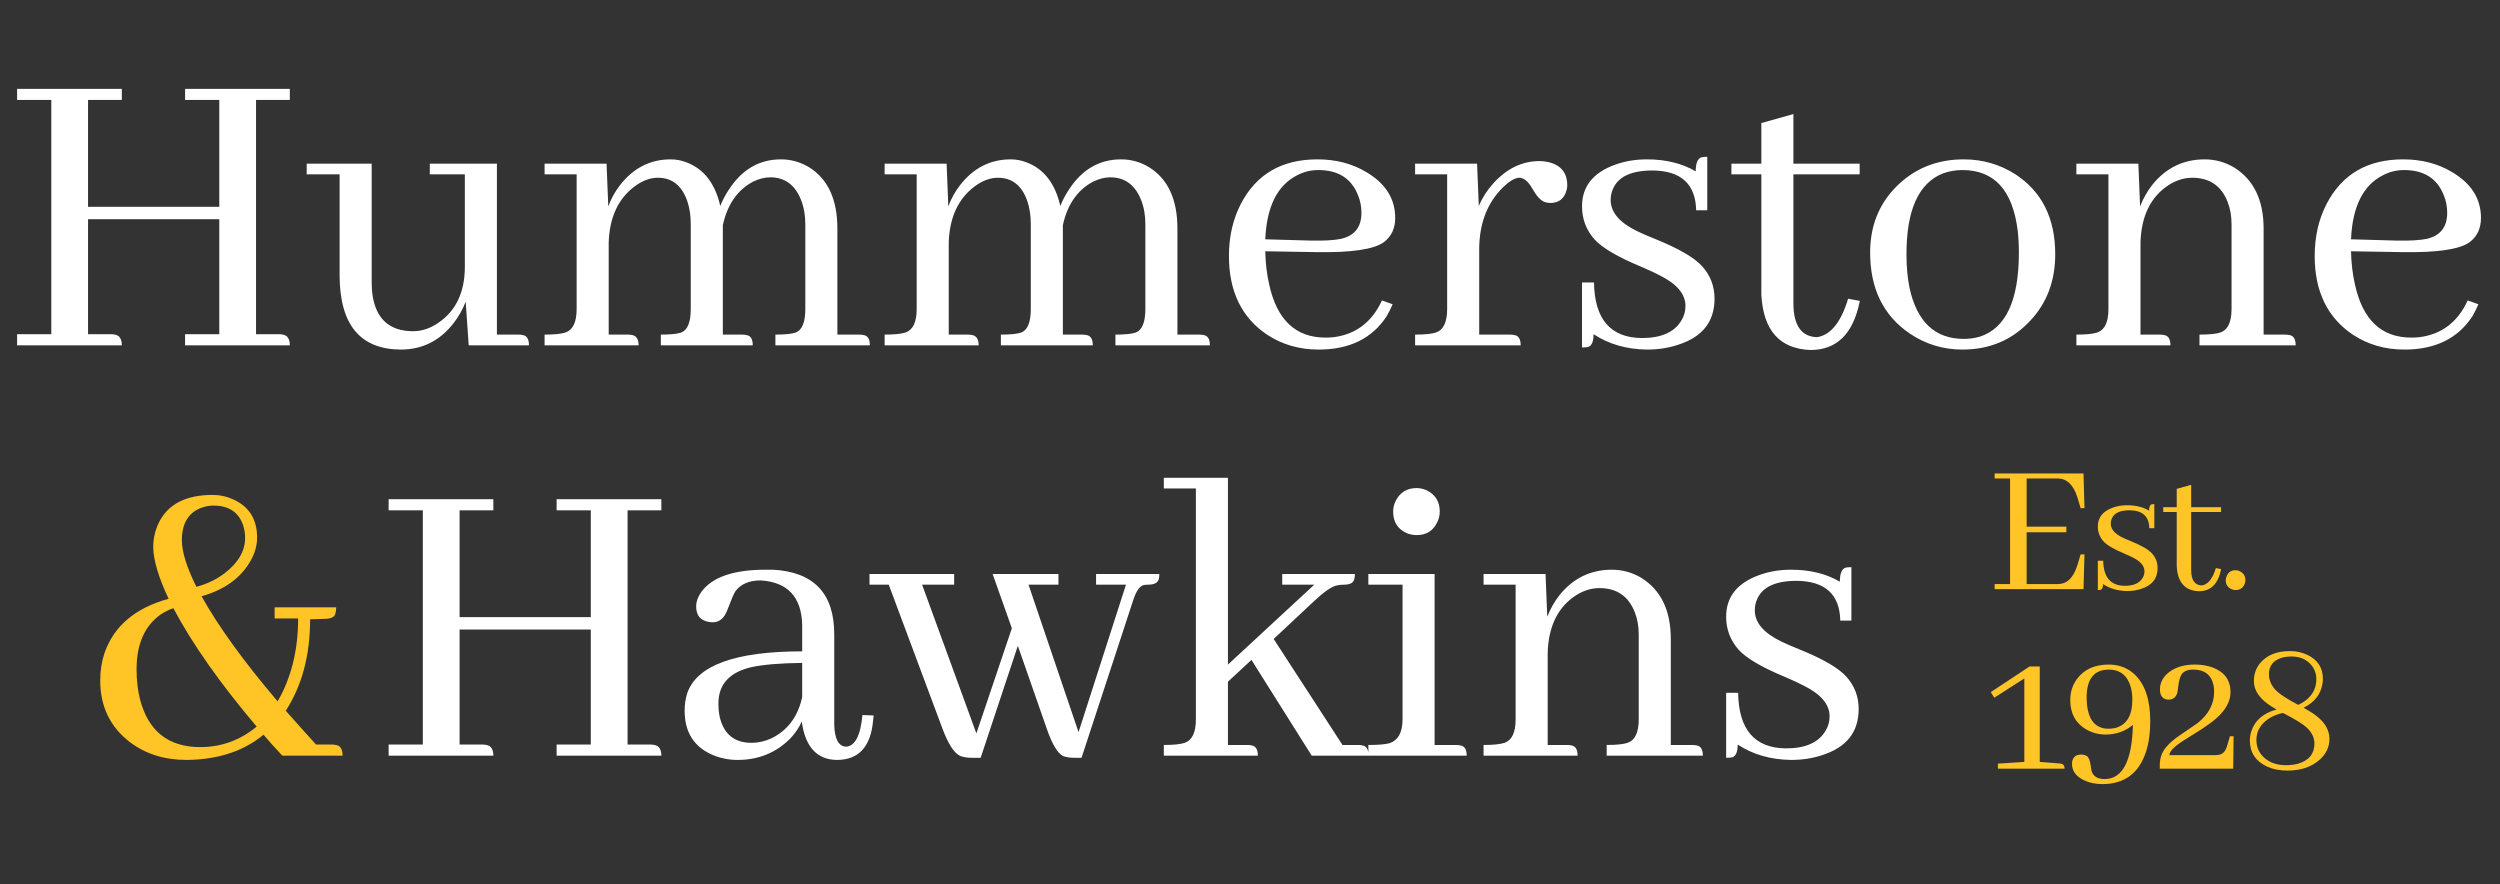 <svg width="181" height="64" viewBox="0 0 181 64" fill="none" xmlns="http://www.w3.org/2000/svg">
<rect x="0" y="0" width="181" height="64" fill="#333333" stroke="none"/>
<path d="M13.168 39.112C13.168 39.958 13.519 41.082 14.22 42.485C14.983 42.279 15.654 41.959 16.232 41.526C17.242 40.763 17.748 39.896 17.748 38.926C17.748 38.617 17.696 38.307 17.593 37.998C17.263 37.069 16.551 36.605 15.458 36.605C15.19 36.605 14.932 36.647 14.684 36.729C13.673 37.059 13.168 37.853 13.168 39.112ZM14.499 54.09C16.025 54.09 17.387 53.595 18.584 52.605C15.943 49.489 13.931 46.632 12.549 44.032C12.239 44.136 11.93 44.29 11.62 44.497C10.465 45.322 9.887 46.642 9.887 48.458C9.887 49.242 9.97 49.964 10.135 50.624C10.733 52.935 12.188 54.09 14.499 54.09ZM22.452 44.837C22.452 47.437 21.864 49.644 20.688 51.46C21.658 52.553 22.39 53.368 22.885 53.905H24.03C24.133 53.905 24.226 53.915 24.309 53.936C24.639 53.977 24.804 54.235 24.804 54.709H20.44C19.842 54.07 19.388 53.564 19.079 53.193C17.634 54.389 15.778 54.998 13.508 55.019C11.899 55.019 10.527 54.585 9.392 53.719C7.969 52.626 7.257 51.14 7.257 49.263C7.257 48.561 7.36 47.901 7.566 47.282C8.247 45.322 9.795 44.012 12.209 43.352C11.486 41.825 11.115 40.587 11.094 39.638C11.094 38.998 11.229 38.4 11.497 37.843C12.157 36.502 13.457 35.832 15.396 35.832C15.912 35.832 16.397 35.935 16.851 36.141C18.026 36.657 18.614 37.585 18.614 38.926C18.614 39.442 18.48 39.958 18.212 40.474C17.511 41.794 16.304 42.691 14.591 43.166C15.809 45.353 17.645 47.891 20.1 50.779C21.09 49.067 21.585 47.065 21.585 44.775H19.883V43.971H24.34C24.34 44.136 24.319 44.29 24.278 44.435C24.216 44.682 23.948 44.806 23.473 44.806L22.514 44.837H22.421H22.452Z" fill="#FFC527"/>
<path d="M35.718 54.709H28.137V53.905H30.612V36.946H28.137V36.141H35.718V36.946H33.274V44.682H42.774V36.946H40.299V36.141H47.881V36.946H45.436V53.905H47.076C47.179 53.905 47.282 53.915 47.386 53.936C47.716 53.997 47.881 54.255 47.881 54.709H40.299V53.905H42.774V45.58H33.274V53.905H34.914C35.017 53.905 35.12 53.915 35.223 53.936C35.553 53.997 35.718 54.255 35.718 54.709ZM60.585 55.019C59.141 54.998 58.295 54.07 58.047 52.233C57.862 52.667 57.583 53.079 57.212 53.471C56.18 54.503 54.911 55.019 53.405 55.019C52.786 55.019 52.198 54.905 51.641 54.678C50.259 54.101 49.568 53.028 49.568 51.46C49.568 51.006 49.63 50.583 49.754 50.191C50.455 48.169 53.23 47.158 58.078 47.158V45.209C58.016 43.207 57.016 42.145 55.076 42.021C54.251 42.021 53.643 42.279 53.251 42.795C53.147 42.939 52.951 43.393 52.663 44.156C52.436 44.755 52.085 45.054 51.61 45.054C51.507 45.054 51.404 45.044 51.301 45.023C50.703 44.92 50.403 44.548 50.403 43.909C50.403 43.558 50.527 43.207 50.775 42.856C51.559 41.784 53.106 41.247 55.417 41.247C55.602 41.247 55.788 41.247 55.974 41.247C58.924 41.412 60.399 42.97 60.399 45.92V52.45C60.42 53.482 60.699 54.018 61.235 54.059C61.895 54.039 62.297 53.275 62.442 51.769L63.246 51.8C63.246 51.903 63.236 52.017 63.215 52.141C63.05 54.059 62.174 55.019 60.585 55.019ZM54.426 53.781C54.88 53.781 55.345 53.678 55.819 53.471C57.016 52.894 57.769 51.893 58.078 50.469V47.994C56.469 48.014 55.242 48.117 54.396 48.303C52.807 48.675 52.013 49.551 52.013 50.934C52.013 51.284 52.044 51.604 52.105 51.893C52.394 53.152 53.168 53.781 54.426 53.781ZM69.081 42.33H66.76L70.69 53.1L73.258 45.487L71.866 41.557H76.632V42.33H74.465L78.086 53.007L81.521 42.33H79.355V41.557H83.935C83.935 41.681 83.925 41.794 83.904 41.897C83.842 42.186 83.584 42.33 83.13 42.33C83.007 42.33 82.893 42.341 82.79 42.361C82.501 42.444 82.254 42.805 82.047 43.444L78.303 54.864H77.808C77.457 54.864 77.178 54.823 76.972 54.74C76.559 54.534 76.157 53.853 75.765 52.698L73.692 46.756L70.999 54.864H70.38C70.05 54.864 69.772 54.823 69.545 54.74C69.091 54.554 68.647 53.874 68.214 52.698L64.346 42.33H62.953V41.557H69.081V42.33ZM90.295 53.936C90.419 53.936 90.522 53.946 90.605 53.967C90.914 54.008 91.069 54.255 91.069 54.709H84.261V53.936C84.962 53.936 85.468 53.884 85.777 53.781C86.313 53.595 86.582 53.028 86.582 52.079V35.367H84.261V34.594H88.903V48.117L95.154 42.33H92.833V41.557H98.094C98.094 41.66 98.084 41.763 98.063 41.866C98.022 42.176 97.774 42.33 97.32 42.33C97.114 42.33 96.928 42.351 96.763 42.392C96.392 42.475 95.845 42.856 95.123 43.537L92.214 46.261L97.197 53.936H98.311C98.434 53.936 98.537 53.946 98.62 53.967C98.93 54.008 99.084 54.255 99.084 54.709H94.968L90.605 47.777L88.903 49.355V53.936H90.295ZM105.413 53.936C105.517 53.936 105.62 53.946 105.723 53.967C106.032 54.008 106.187 54.255 106.187 54.709H99.069V53.936C99.771 53.936 100.276 53.894 100.586 53.812C101.225 53.605 101.545 53.028 101.545 52.079V42.33H99.069V41.557H103.866V53.936H105.413ZM104.238 37.038C104.238 37.286 104.186 37.523 104.083 37.75C103.794 38.41 103.288 38.741 102.566 38.741C102.339 38.741 102.112 38.699 101.886 38.617C101.205 38.328 100.864 37.802 100.864 37.038C100.864 36.791 100.916 36.554 101.019 36.327C101.328 35.666 101.844 35.336 102.566 35.336C102.793 35.336 103.031 35.388 103.278 35.491C103.918 35.801 104.238 36.316 104.238 37.038ZM113.445 53.936C113.569 53.936 113.672 53.946 113.754 53.967C114.064 54.008 114.219 54.255 114.219 54.709H107.41V53.936C108.112 53.936 108.617 53.884 108.927 53.781C109.463 53.595 109.731 53.028 109.731 52.079V42.33H107.41V41.557H111.897L112.021 44.651C112.248 44.074 112.547 43.548 112.919 43.073C113.909 41.856 115.168 41.247 116.694 41.247C117.458 41.247 118.169 41.443 118.83 41.835C120.253 42.722 120.965 44.198 120.965 46.261V53.936H122.512C122.636 53.936 122.739 53.946 122.822 53.967C123.131 54.008 123.286 54.255 123.286 54.709H116.323V53.936C117.024 53.936 117.53 53.884 117.839 53.781C118.376 53.595 118.644 53.028 118.644 52.079V45.951C118.644 45.353 118.551 44.816 118.365 44.342C117.912 43.166 117.055 42.578 115.797 42.578C115.219 42.578 114.652 42.753 114.095 43.104C112.795 43.95 112.114 45.332 112.052 47.251V53.936H113.445ZM129.306 54.183C130.729 54.183 131.689 53.75 132.184 52.883C132.37 52.574 132.462 52.233 132.462 51.862C132.462 50.996 131.833 50.253 130.575 49.634C130.306 49.489 129.863 49.283 129.244 49.015C127.552 48.313 126.428 47.653 125.871 47.034C125.272 46.354 124.973 45.559 124.973 44.651C124.973 43.228 125.757 42.227 127.325 41.65C128.047 41.381 128.831 41.247 129.677 41.247C131.039 41.247 132.215 41.536 133.205 42.114C133.205 41.516 133.35 41.175 133.638 41.093C133.762 41.072 133.896 41.062 134.041 41.062V44.93H133.236C133.195 43.032 132.143 42.073 130.079 42.052C128.532 42.052 127.573 42.506 127.201 43.414C127.098 43.661 127.047 43.919 127.047 44.187C127.047 45.074 127.686 45.828 128.965 46.446C129.254 46.591 129.708 46.787 130.327 47.034C131.998 47.715 133.112 48.365 133.669 48.984C134.268 49.644 134.567 50.428 134.567 51.336C134.567 53.007 133.68 54.121 131.905 54.678C131.224 54.905 130.482 55.019 129.677 55.019C128.192 54.998 126.902 54.627 125.809 53.905C125.809 54.441 125.675 54.751 125.406 54.833C125.283 54.854 125.138 54.864 124.973 54.864V50.16H125.84C125.881 52.822 127.036 54.163 129.306 54.183Z" fill="white"/>
<path d="M8.82 25H1.238V24.195H3.714V7.236H1.238V6.432H8.82V7.236H6.375V14.973H15.876V7.236H13.4V6.432H20.982V7.236H18.537V24.195H20.177C20.281 24.195 20.384 24.206 20.487 24.226C20.817 24.288 20.982 24.546 20.982 25H13.4V24.195H15.876V15.871H6.375V24.195H8.015C8.118 24.195 8.222 24.206 8.325 24.226C8.655 24.288 8.82 24.546 8.82 25ZM37.524 24.226C37.648 24.226 37.751 24.237 37.833 24.257C38.143 24.299 38.297 24.546 38.297 25H33.934L33.717 21.843C33.49 22.421 33.191 22.947 32.82 23.422C31.83 24.68 30.561 25.309 29.013 25.309C26.084 25.289 24.609 23.515 24.588 19.987V12.621H22.205V11.848H26.909V20.451C26.909 20.781 26.93 21.09 26.971 21.379C27.239 23.112 28.219 23.979 29.911 23.979C30.53 23.979 31.128 23.783 31.706 23.391C33.005 22.524 33.655 21.163 33.655 19.306V12.621H31.118V11.848H35.976V24.226H37.524ZM45.462 24.226C45.566 24.226 45.669 24.237 45.772 24.257C46.081 24.319 46.236 24.567 46.236 25H39.428V24.226C40.129 24.226 40.635 24.175 40.944 24.072C41.48 23.886 41.749 23.319 41.749 22.369V12.621H39.428V11.848H43.915L44.039 14.942C44.245 14.385 44.524 13.88 44.874 13.426C45.844 12.167 47.072 11.538 48.557 11.538C48.949 11.538 49.331 11.61 49.702 11.755C50.961 12.229 51.776 13.281 52.147 14.911C52.312 14.499 52.518 14.107 52.766 13.735C53.715 12.271 54.973 11.538 56.541 11.538C57.263 11.538 57.934 11.724 58.553 12.095C59.935 12.941 60.626 14.427 60.626 16.552V24.226H62.205C62.328 24.226 62.431 24.237 62.514 24.257C62.824 24.299 62.978 24.546 62.978 25H56.139V24.226C56.84 24.226 57.336 24.175 57.624 24.072C58.078 23.886 58.305 23.319 58.305 22.369V16.242C58.305 15.582 58.202 14.994 57.996 14.478C57.563 13.385 56.82 12.838 55.768 12.838C55.376 12.838 54.963 12.941 54.53 13.147C53.395 13.746 52.663 14.798 52.333 16.304V16.552V24.226H53.725C53.849 24.226 53.952 24.237 54.035 24.257C54.344 24.299 54.499 24.546 54.499 25H47.845V24.226C48.547 24.226 49.042 24.175 49.331 24.072C49.785 23.886 50.011 23.319 50.011 22.369V16.242C50.011 15.623 49.929 15.066 49.764 14.571C49.372 13.436 48.66 12.869 47.629 12.869C47.072 12.869 46.514 13.075 45.958 13.488C44.761 14.375 44.132 15.726 44.07 17.542V24.226H45.462ZM70.081 24.226C70.184 24.226 70.287 24.237 70.391 24.257C70.7 24.319 70.855 24.567 70.855 25H64.047V24.226C64.748 24.226 65.254 24.175 65.563 24.072C66.099 23.886 66.368 23.319 66.368 22.369V12.621H64.047V11.848H68.534L68.658 14.942C68.864 14.385 69.142 13.88 69.493 13.426C70.463 12.167 71.691 11.538 73.176 11.538C73.568 11.538 73.95 11.61 74.321 11.755C75.579 12.229 76.394 13.281 76.766 14.911C76.931 14.499 77.137 14.107 77.385 13.735C78.334 12.271 79.592 11.538 81.16 11.538C81.882 11.538 82.553 11.724 83.172 12.095C84.554 12.941 85.245 14.427 85.245 16.552V24.226H86.823C86.947 24.226 87.05 24.237 87.133 24.257C87.442 24.299 87.597 24.546 87.597 25H80.758V24.226C81.459 24.226 81.954 24.175 82.243 24.072C82.697 23.886 82.924 23.319 82.924 22.369V16.242C82.924 15.582 82.821 14.994 82.615 14.478C82.181 13.385 81.439 12.838 80.387 12.838C79.995 12.838 79.582 12.941 79.149 13.147C78.014 13.746 77.281 14.798 76.951 16.304V16.552V24.226H78.344C78.468 24.226 78.571 24.237 78.653 24.257C78.963 24.299 79.118 24.546 79.118 25H72.464V24.226C73.166 24.226 73.661 24.175 73.95 24.072C74.403 23.886 74.63 23.319 74.63 22.369V16.242C74.63 15.623 74.548 15.066 74.383 14.571C73.991 13.436 73.279 12.869 72.248 12.869C71.691 12.869 71.133 13.075 70.576 13.488C69.38 14.375 68.751 15.726 68.689 17.542V24.226H70.081ZM95.443 12.312C94.906 12.312 94.401 12.435 93.927 12.683C92.482 13.405 91.709 14.953 91.605 17.325L94.886 17.418C95.835 17.439 96.567 17.397 97.083 17.294C98.073 17.067 98.569 16.438 98.569 15.406C98.569 14.953 98.486 14.53 98.321 14.138C97.846 12.92 96.887 12.312 95.443 12.312ZM100.828 22.029C100.704 22.318 100.559 22.607 100.394 22.896C99.342 24.505 97.702 25.309 95.474 25.309C94.071 25.309 92.823 24.948 91.729 24.226C89.893 22.988 88.975 21.09 88.975 18.532C88.975 17.129 89.264 15.871 89.841 14.757C90.956 12.611 92.802 11.538 95.381 11.538C96.701 11.538 97.867 11.837 98.878 12.435C100.302 13.261 101.013 14.375 101.013 15.778C101.013 16.541 100.735 17.129 100.178 17.542C99.456 18.058 97.836 18.295 95.319 18.254L91.605 18.192C91.626 19.058 91.719 19.852 91.884 20.575C92.441 23.154 93.803 24.443 95.969 24.443C96.155 24.443 96.351 24.433 96.557 24.412C98.166 24.206 99.332 23.319 100.054 21.751L100.828 22.029ZM109.323 24.226C109.447 24.226 109.55 24.237 109.633 24.257C109.942 24.299 110.097 24.546 110.097 25H102.453V24.226C103.154 24.226 103.66 24.175 103.969 24.072C104.506 23.886 104.774 23.319 104.774 22.369V12.621H102.453V11.848H106.94L107.064 14.911C107.332 14.292 107.693 13.735 108.147 13.24C109.117 12.188 110.221 11.662 111.459 11.662C111.644 11.662 111.84 11.682 112.047 11.724C112.996 11.93 113.47 12.497 113.47 13.426C113.47 13.55 113.449 13.673 113.408 13.797C113.243 14.396 112.851 14.695 112.232 14.695C112.108 14.695 111.985 14.674 111.861 14.633C111.572 14.55 111.263 14.22 110.932 13.643C110.644 13.127 110.324 12.869 109.973 12.869C109.664 12.889 109.282 13.116 108.828 13.55C107.673 14.684 107.095 16.19 107.095 18.068V24.226H109.323ZM118.871 24.474C120.294 24.474 121.254 24.041 121.749 23.174C121.935 22.865 122.028 22.524 122.028 22.153C122.028 21.286 121.398 20.544 120.14 19.925C119.872 19.78 119.428 19.574 118.809 19.306C117.117 18.604 115.993 17.944 115.436 17.325C114.838 16.644 114.538 15.85 114.538 14.942C114.538 13.519 115.322 12.518 116.89 11.94C117.612 11.672 118.396 11.538 119.242 11.538C120.604 11.538 121.78 11.827 122.77 12.405C122.77 11.806 122.915 11.466 123.204 11.383C123.327 11.363 123.461 11.352 123.606 11.352V15.221H122.801C122.76 13.323 121.708 12.363 119.645 12.343C118.097 12.343 117.138 12.797 116.767 13.704C116.663 13.952 116.612 14.21 116.612 14.478C116.612 15.365 117.251 16.118 118.531 16.737C118.819 16.882 119.273 17.078 119.892 17.325C121.563 18.006 122.677 18.656 123.234 19.275C123.833 19.935 124.132 20.719 124.132 21.627C124.132 23.298 123.245 24.412 121.47 24.969C120.79 25.196 120.047 25.309 119.242 25.309C117.757 25.289 116.467 24.918 115.374 24.195C115.374 24.732 115.24 25.041 114.972 25.124C114.848 25.144 114.703 25.155 114.538 25.155V20.451H115.405C115.446 23.112 116.601 24.453 118.871 24.474ZM125.355 12.621V11.848H127.521V8.908L129.842 8.258V11.848H134.639V12.621H129.842V22.029C129.863 23.576 130.43 24.371 131.544 24.412C132.535 24.268 133.288 23.339 133.803 21.627L134.639 21.782C134.639 21.802 134.639 21.823 134.639 21.843C134.165 24.175 132.978 25.34 131.08 25.34C128.852 25.258 127.666 23.927 127.521 21.348V12.621H125.355ZM138.028 18.408C138.028 19.295 138.101 20.1 138.245 20.822C138.781 23.298 140.091 24.536 142.175 24.536C142.567 24.536 142.949 24.484 143.32 24.381C145.218 23.783 146.167 21.751 146.167 18.285C146.167 17.686 146.136 17.14 146.075 16.644C145.703 13.756 144.372 12.312 142.082 12.312C141.587 12.312 141.113 12.394 140.659 12.559C138.905 13.261 138.028 15.21 138.028 18.408ZM142.175 11.538C143.537 11.538 144.785 11.899 145.92 12.621C147.839 13.88 148.798 15.809 148.798 18.408C148.798 20.327 148.2 21.926 147.003 23.205C145.703 24.608 144.063 25.309 142.082 25.309C140.679 25.309 139.4 24.918 138.245 24.134C136.347 22.834 135.398 20.884 135.398 18.285C135.398 16.407 136.006 14.839 137.224 13.581C138.544 12.219 140.195 11.538 142.175 11.538ZM156.365 24.226C156.489 24.226 156.592 24.237 156.674 24.257C156.984 24.299 157.139 24.546 157.139 25H150.33V24.226C151.032 24.226 151.537 24.175 151.847 24.072C152.383 23.886 152.651 23.319 152.651 22.369V12.621H150.33V11.848H154.818L154.941 14.942C155.168 14.365 155.468 13.838 155.839 13.364C156.829 12.147 158.088 11.538 159.614 11.538C160.378 11.538 161.09 11.734 161.75 12.126C163.173 13.013 163.885 14.488 163.885 16.552V24.226H165.432C165.556 24.226 165.659 24.237 165.742 24.257C166.051 24.299 166.206 24.546 166.206 25H159.243V24.226C159.945 24.226 160.45 24.175 160.759 24.072C161.296 23.886 161.564 23.319 161.564 22.369V16.242C161.564 15.644 161.471 15.107 161.286 14.633C160.832 13.457 159.976 12.869 158.717 12.869C158.139 12.869 157.572 13.044 157.015 13.395C155.715 14.241 155.034 15.623 154.972 17.542V24.226H156.365ZM174.052 12.312C173.515 12.312 173.01 12.435 172.535 12.683C171.091 13.405 170.318 14.953 170.214 17.325L173.495 17.418C174.444 17.439 175.176 17.397 175.692 17.294C176.682 17.067 177.177 16.438 177.177 15.406C177.177 14.953 177.095 14.53 176.93 14.138C176.455 12.92 175.496 12.312 174.052 12.312ZM179.437 22.029C179.313 22.318 179.168 22.607 179.003 22.896C177.951 24.505 176.311 25.309 174.083 25.309C172.68 25.309 171.432 24.948 170.338 24.226C168.502 22.988 167.584 21.09 167.584 18.532C167.584 17.129 167.873 15.871 168.45 14.757C169.565 12.611 171.411 11.538 173.99 11.538C175.31 11.538 176.476 11.837 177.487 12.435C178.91 13.261 179.622 14.375 179.622 15.778C179.622 16.541 179.344 17.129 178.787 17.542C178.065 18.058 176.445 18.295 173.928 18.254L170.214 18.192C170.235 19.058 170.328 19.852 170.493 20.575C171.05 23.154 172.412 24.443 174.578 24.443C174.764 24.443 174.96 24.433 175.166 24.412C176.775 24.206 177.941 23.319 178.663 21.751L179.437 22.029Z" fill="white"/>
<path d="M150.916 36.789H150.637L150.441 36.133C150.432 36.096 150.418 36.05 150.4 35.994C150.111 35.091 149.632 34.64 148.962 34.64H146.729V38.129H149.604V38.534H146.729V42.288H148.962C149.12 42.288 149.269 42.265 149.409 42.218C149.865 42.06 150.209 41.586 150.441 40.795L150.637 40.139H150.916L150.846 42.651H144.412V42.288H145.529V34.64H144.412V34.277H150.846L150.916 36.789ZM153.837 42.414C154.479 42.414 154.911 42.218 155.135 41.828C155.218 41.688 155.26 41.535 155.26 41.367C155.26 40.976 154.977 40.641 154.409 40.362C154.288 40.297 154.088 40.204 153.809 40.083C153.046 39.767 152.539 39.469 152.288 39.19C152.018 38.883 151.883 38.525 151.883 38.115C151.883 37.473 152.236 37.022 152.944 36.761C153.269 36.641 153.623 36.58 154.004 36.58C154.618 36.58 155.149 36.71 155.595 36.971C155.595 36.701 155.66 36.547 155.791 36.51C155.847 36.501 155.907 36.496 155.972 36.496V38.241H155.609C155.591 37.385 155.116 36.952 154.186 36.943C153.488 36.943 153.055 37.148 152.888 37.557C152.841 37.669 152.818 37.785 152.818 37.906C152.818 38.306 153.106 38.646 153.683 38.925C153.814 38.99 154.018 39.078 154.297 39.19C155.051 39.497 155.553 39.79 155.805 40.069C156.074 40.367 156.209 40.721 156.209 41.13C156.209 41.883 155.809 42.386 155.009 42.637C154.702 42.739 154.367 42.791 154.004 42.791C153.334 42.781 152.753 42.614 152.26 42.288C152.26 42.53 152.199 42.67 152.078 42.707C152.022 42.716 151.957 42.721 151.883 42.721V40.599H152.274C152.292 41.8 152.813 42.405 153.837 42.414ZM156.618 37.069V36.72H157.595V35.394L158.642 35.101V36.72H160.805V37.069H158.642V41.311C158.651 42.009 158.907 42.367 159.409 42.386C159.856 42.321 160.196 41.902 160.428 41.13L160.805 41.2C160.805 41.209 160.805 41.218 160.805 41.228C160.591 42.279 160.056 42.805 159.2 42.805C158.195 42.767 157.66 42.167 157.595 41.004V37.069H156.618ZM162.567 42.009C162.567 42.111 162.544 42.214 162.498 42.316C162.367 42.586 162.153 42.721 161.856 42.721C161.753 42.721 161.651 42.698 161.549 42.651C161.279 42.521 161.144 42.307 161.144 42.009C161.144 41.907 161.167 41.804 161.214 41.702C161.335 41.423 161.549 41.283 161.856 41.283C161.958 41.283 162.056 41.307 162.149 41.353C162.428 41.483 162.567 41.702 162.567 42.009ZM146.938 48.254H147.678V55.163L149.116 55.274C149.153 55.274 149.19 55.279 149.227 55.288C149.395 55.325 149.478 55.446 149.478 55.651H144.65V55.288L146.562 55.163V49.12L144.384 50.515L144.133 50.11L146.938 48.254ZM155.679 52.232C155.679 53.051 155.577 53.781 155.372 54.423C154.86 55.986 153.809 56.768 152.218 56.768C151.715 56.768 151.269 56.675 150.878 56.489C150.301 56.209 150.013 55.814 150.013 55.302C150.013 55.246 150.017 55.191 150.027 55.135C150.092 54.8 150.306 54.632 150.669 54.632C150.827 54.632 150.962 54.665 151.073 54.73C151.222 54.823 151.32 55.056 151.366 55.428C151.385 55.595 151.404 55.716 151.422 55.791C151.534 56.2 151.855 56.405 152.385 56.405C153.679 56.395 154.358 55.088 154.423 52.483C153.874 52.939 153.223 53.172 152.469 53.181C151.939 53.181 151.46 53.055 151.032 52.804C150.269 52.357 149.887 51.65 149.887 50.683C149.887 50.096 150.055 49.58 150.39 49.133C150.911 48.454 151.669 48.115 152.664 48.115C153.325 48.115 153.893 48.301 154.367 48.673C155.242 49.371 155.679 50.557 155.679 52.232ZM151.073 50.501C151.083 51.99 151.604 52.743 152.637 52.762C152.823 52.762 152.995 52.743 153.153 52.706C153.972 52.483 154.381 51.799 154.381 50.655C154.381 50.329 154.344 50.027 154.269 49.748C154.028 48.901 153.493 48.477 152.664 48.477C152.599 48.477 152.53 48.482 152.455 48.492C151.534 48.584 151.073 49.254 151.073 50.501ZM157.065 54.674H160.219C160.414 54.674 160.568 54.665 160.679 54.646C160.94 54.581 161.121 54.386 161.224 54.06L161.447 53.306H161.712L161.684 55.651H156.367V55.372C156.367 55.102 156.418 54.842 156.52 54.59C156.706 54.144 157.153 53.683 157.86 53.209C158.614 52.697 159.032 52.409 159.116 52.343C159.907 51.711 160.303 50.962 160.303 50.096C160.303 49.929 160.289 49.771 160.261 49.622C160.102 48.859 159.609 48.477 158.781 48.477C158.474 48.477 158.237 48.547 158.07 48.687C157.883 48.845 157.762 49.175 157.707 49.678C157.688 49.864 157.669 50.003 157.651 50.096C157.567 50.469 157.344 50.655 156.981 50.655C156.925 50.655 156.865 50.645 156.799 50.627C156.52 50.534 156.381 50.297 156.381 49.915C156.381 49.487 156.548 49.115 156.883 48.798C157.376 48.343 158.051 48.115 158.907 48.115C159.381 48.115 159.809 48.184 160.191 48.324C161.056 48.65 161.489 49.245 161.489 50.11C161.489 50.659 161.252 51.19 160.777 51.701C160.396 52.12 159.684 52.641 158.642 53.265C158.381 53.432 158.19 53.553 158.07 53.627C157.4 54.055 157.065 54.404 157.065 54.674ZM165.61 55.791C165.052 55.791 164.559 55.693 164.131 55.498C163.302 55.107 162.888 54.474 162.888 53.599C162.888 53.395 162.921 53.19 162.986 52.985C163.228 52.176 163.842 51.636 164.828 51.367C164.717 51.301 164.605 51.236 164.493 51.171C163.619 50.631 163.181 50.013 163.181 49.315C163.181 48.812 163.33 48.38 163.628 48.017C164.112 47.431 164.833 47.138 165.791 47.138C166.238 47.138 166.652 47.226 167.033 47.403C167.796 47.756 168.178 48.343 168.178 49.161C168.178 49.264 168.169 49.366 168.15 49.468C168.038 50.25 167.582 50.841 166.782 51.241C167.043 51.39 167.266 51.525 167.452 51.646C168.252 52.176 168.652 52.795 168.652 53.502C168.652 54.06 168.429 54.549 167.983 54.967C167.387 55.516 166.596 55.791 165.61 55.791ZM164.27 48.812C164.27 49.203 164.414 49.566 164.703 49.901C164.973 50.208 165.535 50.585 166.391 51.032C166.568 50.957 166.736 50.859 166.894 50.738C167.434 50.338 167.703 49.817 167.703 49.175C167.703 48.803 167.592 48.473 167.368 48.184C167.015 47.747 166.526 47.529 165.903 47.529C165.661 47.529 165.438 47.556 165.233 47.612C164.591 47.798 164.27 48.198 164.27 48.812ZM163.363 53.572C163.363 53.99 163.489 54.353 163.74 54.66C164.149 55.153 164.74 55.4 165.512 55.4C165.829 55.4 166.122 55.363 166.391 55.288C167.173 55.056 167.564 54.572 167.564 53.837C167.564 53.4 167.373 53.009 166.992 52.664C166.722 52.413 166.154 52.064 165.289 51.618C164.87 51.701 164.503 51.855 164.186 52.078C163.637 52.469 163.363 52.967 163.363 53.572Z" fill="#FFC527"/>
</svg>
